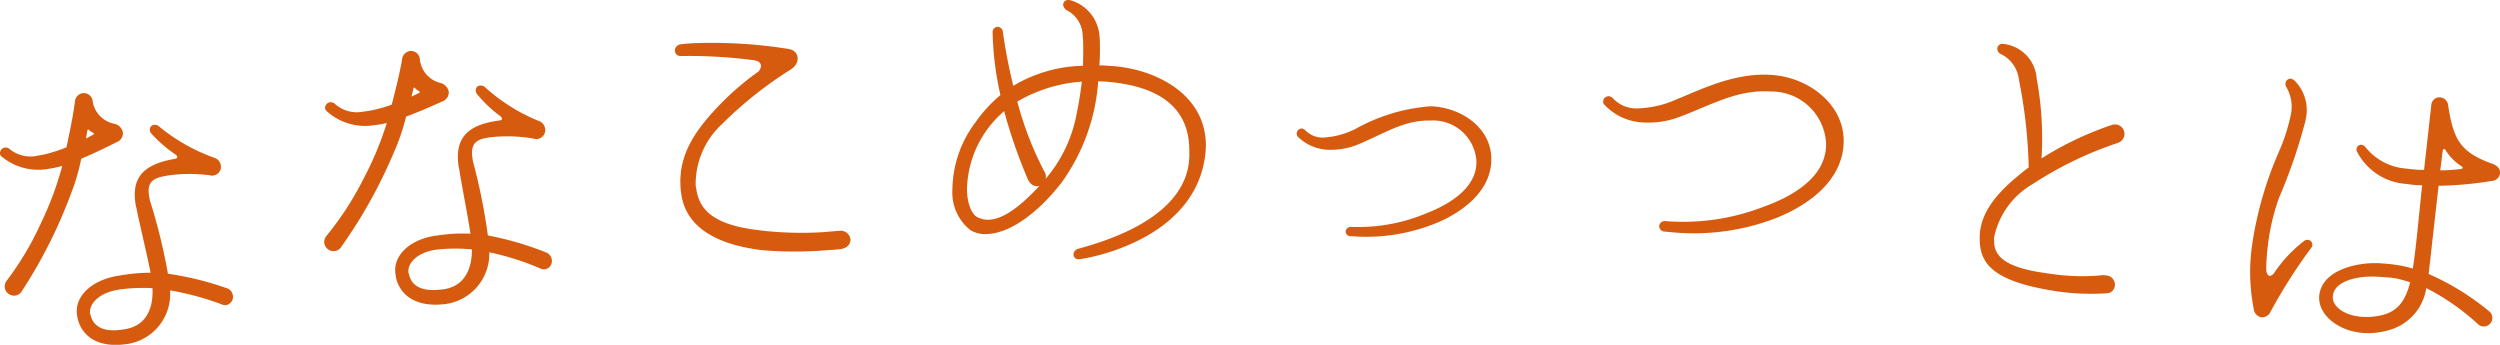 <svg xmlns="http://www.w3.org/2000/svg" width="145" height="20" viewBox="0 0 145 20">
  <g id="subTtl-about" transform="translate(-2130.442 678.798)">
    <path id="パス_5436" data-name="パス 5436" d="M2137.2-670.606c-.324.156-1.152.586-2.045.952a12.05,12.05,0,0,1-.582,1.995,28.425,28.425,0,0,1-2.892,5.731.524.524,0,0,1-.35.215.552.552,0,0,1-.611-.439.564.564,0,0,1,.119-.435,17.678,17.678,0,0,0,1.986-3.345,18.732,18.732,0,0,0,1.229-3.306,4.975,4.975,0,0,1-.723.159,3.324,3.324,0,0,1-2.836-.733.271.271,0,0,1-.053-.119.335.335,0,0,1,.274-.367.358.358,0,0,1,.265.07,1.915,1.915,0,0,0,1.694.39,5.189,5.189,0,0,0,.843-.2,6.348,6.348,0,0,0,.778-.278c.162-.769.371-1.708.49-2.635a.536.536,0,0,1,.436-.5.514.514,0,0,1,.593.459,1.567,1.567,0,0,0,1.246,1.31.654.654,0,0,1,.508.49A.562.562,0,0,1,2137.2-670.606Zm5.61,1.929a.359.359,0,0,1-.184-.01,8.848,8.848,0,0,0-2.293-.011l-.107.015c-.8.117-1.266.294-1.143,1.148a2.681,2.681,0,0,0,.07.354,33.846,33.846,0,0,1,1.03,4.2,18.015,18.015,0,0,1,3.394.833.512.512,0,0,1,.371.419.484.484,0,0,1-.39.566.537.537,0,0,1-.282-.05,16.059,16.059,0,0,0-2.97-.8,2.928,2.928,0,0,1-2.53,3.115l-.017,0c-1.817.265-2.7-.644-2.84-1.641l-.01-.071c-.139-.944.672-1.88,2.115-2.2.248-.055.5-.091.746-.127a9.371,9.371,0,0,1,1.405-.1c-.219-1.132-.668-2.958-.821-3.754a1.793,1.793,0,0,1-.058-.282c-.211-1.443.418-2.243,2.264-2.567.142-.02.169-.079.164-.114a.217.217,0,0,0-.092-.133,7.569,7.569,0,0,1-1.373-1.182.361.361,0,0,1-.125-.236.27.27,0,0,1,.246-.309.359.359,0,0,1,.265.071,10.627,10.627,0,0,0,3.194,1.826.544.544,0,0,1,.41.449A.509.509,0,0,1,2142.813-668.677Zm-6.963-2.477a.88.88,0,0,1-.262-.18c-.022-.016-.022-.016-.039-.013l-.031.041-.092.486.422-.225c.05-.026.048-.043.048-.043C2135.893-671.106,2135.873-671.122,2135.85-671.154Zm1.47,9.1c-1.086.158-1.72.8-1.652,1.387,0,.035.025.05.027.068.151.651.7,1.026,1.834.86l.125-.018c1.159-.169,1.7-1.066,1.635-2.384A9.789,9.789,0,0,0,2137.32-662.058Z" transform="translate(0 0.059)" fill="#d65b0f"/>
    <path id="パス_5437" data-name="パス 5437" d="M2156.078-672.907c-.33.144-1.176.54-2.082.87a12.23,12.23,0,0,1-.666,1.976,28.66,28.66,0,0,1-3.129,5.628.523.523,0,0,1-.359.2.552.552,0,0,1-.592-.466.574.574,0,0,1,.137-.432,17.683,17.683,0,0,0,2.125-3.271,18.873,18.873,0,0,0,1.365-3.265,5.087,5.087,0,0,1-.729.13,3.315,3.315,0,0,1-2.8-.854.226.226,0,0,1-.049-.122.333.333,0,0,1,.289-.356.356.356,0,0,1,.262.081,1.907,1.907,0,0,0,1.673.462,5.175,5.175,0,0,0,.852-.161,6.282,6.282,0,0,0,.789-.245c.193-.764.441-1.7.6-2.623a.534.534,0,0,1,.457-.483.515.515,0,0,1,.574.485,1.57,1.57,0,0,0,1.189,1.365.656.656,0,0,1,.487.513A.563.563,0,0,1,2156.078-672.907Zm5.522,2.171a.35.35,0,0,1-.182-.017,8.831,8.831,0,0,0-2.291-.108l-.107.011c-.8.083-1.278.242-1.19,1.1a3.216,3.216,0,0,0,.055.357,34,34,0,0,1,.853,4.252,17.979,17.979,0,0,1,3.358.978.513.513,0,0,1,.351.437.484.484,0,0,1-.414.55.527.527,0,0,1-.277-.061,15.914,15.914,0,0,0-2.936-.931,2.932,2.932,0,0,1-2.656,3.017l-.018,0c-1.826.189-2.666-.759-2.769-1.766l-.006-.071c-.1-.953.75-1.857,2.2-2.118.25-.044.5-.07.75-.1a9.349,9.349,0,0,1,1.408-.036c-.171-1.145-.543-3-.662-3.8a1.46,1.46,0,0,1-.047-.285c-.15-1.456.512-2.233,2.368-2.48.144-.015.173-.072.17-.108a.224.224,0,0,0-.086-.137,7.493,7.493,0,0,1-1.323-1.243.372.372,0,0,1-.115-.242.271.271,0,0,1,.26-.3.357.357,0,0,1,.262.081,10.575,10.575,0,0,0,3.113,1.966.554.554,0,0,1,.392.468A.513.513,0,0,1,2161.6-670.737Zm-5.762,6.409c-1.092.112-1.754.726-1.711,1.321,0,.036.023.052.025.07.123.659.653,1.058,1.8.94l.127-.013c1.162-.12,1.742-1,1.733-2.322A9.736,9.736,0,0,0,2155.838-664.328Zm-1.09-9.186a.927.927,0,0,1-.254-.192c-.019-.016-.019-.016-.037-.015l-.033.04-.113.484.431-.208c.051-.024.049-.042.049-.042C2154.789-673.464,2154.77-673.479,2154.748-673.514Z" fill="#d65b0f"/>
    <path id="パス_5438" data-name="パス 5438" d="M2179.281-664.351c-.215.031-.519.05-.879.072a22.145,22.145,0,0,1-3.642-.008c-2-.237-4.387-.972-4.709-3.26a3.432,3.432,0,0,1-.045-.43c-.117-1.9.912-3.319,2.232-4.7a15.76,15.76,0,0,1,2.19-1.9.5.5,0,0,0,.246-.412c-.01-.143-.127-.28-.418-.317a28.885,28.885,0,0,0-4.233-.242.32.32,0,0,1-.343-.3.375.375,0,0,1,.355-.382c.2-.031.412-.044.662-.06a28.077,28.077,0,0,1,5.612.337c.564.109.695.769.125,1.165a22.837,22.837,0,0,0-4,3.168,4.738,4.738,0,0,0-1.549,3.5,1.275,1.275,0,0,0,.035.268c.2,1.484,1.4,2.185,3.938,2.442a20.262,20.262,0,0,0,3.375.079c.287-.018.591-.054.933-.076l.035,0a.566.566,0,0,1,.662.5C2179.875-664.659,2179.693-664.4,2179.281-664.351Z" transform="translate(-0.095)" fill="#d65b0f"/>
    <path id="パス_5439" data-name="パス 5439" d="M2200.449-669.565c-.783,4.786-6.865,5.755-7.242,5.8h-.055a.277.277,0,0,1-.31-.281.368.368,0,0,1,.3-.33c4.672-1.266,6.464-3.318,6.42-5.531l-.006-.287c-.041-2.069-1.346-3.392-4.09-3.786a9.009,9.009,0,0,0-1.19-.1,11.409,11.409,0,0,1-2.113,5.857c-1.578,2.03-3.2,2.98-4.365,3a1.617,1.617,0,0,1-.942-.233,2.782,2.782,0,0,1-1.037-2.336,6.561,6.561,0,0,1,1.342-3.915,8.089,8.089,0,0,1,1.444-1.577,17.9,17.9,0,0,1-.452-3.591v-.035a.294.294,0,0,1,.282-.33.308.308,0,0,1,.31.281,31.2,31.2,0,0,0,.606,3.138,8.223,8.223,0,0,1,4.043-1.162c.009-.451.019-.847.011-1.17a4.548,4.548,0,0,0-.029-.558,1.7,1.7,0,0,0-.857-1.458.435.435,0,0,1-.278-.354.286.286,0,0,1,.3-.276.587.587,0,0,1,.18.032,2.332,2.332,0,0,1,1.627,2.036,4.534,4.534,0,0,1,.027.468c.008.378,0,.81-.029,1.26a5.263,5.263,0,0,1,.558.025c2.5.111,5.557,1.524,5.617,4.529A5.036,5.036,0,0,1,2200.449-669.565ZM2190.727-668c-.215,0-.416-.118-.549-.439a29.9,29.9,0,0,1-1.358-3.914c-.123.111-.228.2-.336.313a6.12,6.12,0,0,0-1.82,4.248c.018.828.281,1.435.607,1.59a1.312,1.312,0,0,0,.633.149c.991-.02,2.1-1.032,2.967-1.968A.4.4,0,0,1,2190.727-668Zm-1.143-4.908a19.224,19.224,0,0,0,1.557,4.035.559.559,0,0,1,.1.323.32.32,0,0,1-.015.126,8.075,8.075,0,0,0,1.81-3.834c.133-.633.227-1.247.287-1.806A8.618,8.618,0,0,0,2189.584-672.907Z" transform="translate(-0.138)" fill="#d65b0f"/>
    <path id="パス_5440" data-name="パス 5440" d="M2213.846-665.856a10.74,10.74,0,0,1-4.3.758c-.18,0-.4-.026-.592-.03a.28.28,0,0,1-.283-.276.3.3,0,0,1,.33-.263,10.231,10.231,0,0,0,4.406-.81c1.434-.565,2.821-1.508,2.85-2.894l0-.126a2.516,2.516,0,0,0-2.653-2.339c-1.509-.031-2.568.685-4.093,1.338a4.244,4.244,0,0,1-1.717.361,2.663,2.663,0,0,1-1.893-.758.257.257,0,0,1-.068-.182.308.308,0,0,1,.275-.3.351.351,0,0,1,.233.113,1.39,1.39,0,0,0,1.017.416h.018a4.7,4.7,0,0,0,1.863-.5,10.533,10.533,0,0,1,4.365-1.315c1.745.053,3.557,1.242,3.518,3.131C2217.086-667.662,2215.316-666.438,2213.846-665.856Z" transform="translate(-0.183 0.029)" fill="#d65b0f"/>
    <path id="パス_5441" data-name="パス 5441" d="M2233.318-666.038a13.309,13.309,0,0,1-5.361.714c-.252-.016-.5-.05-.754-.065a.334.334,0,0,1-.3-.325.332.332,0,0,1,.379-.284,12.834,12.834,0,0,0,5.565-.79c1.844-.643,3.625-1.74,3.732-3.483l.01-.143a3.171,3.171,0,0,0-3.217-3.1c-1.9-.118-3.269.7-5.209,1.443a5.142,5.142,0,0,1-2.148.354,3.292,3.292,0,0,1-2.281-1.025.222.222,0,0,1-.077-.2.317.317,0,0,1,.325-.3.38.38,0,0,1,.244.123,1.851,1.851,0,0,0,1.3.586,5.91,5.91,0,0,0,2.375-.521c1.332-.53,3.361-1.576,5.515-1.424,2.137.132,4.328,1.729,4.184,4.046S2235.2-666.7,2233.318-666.038Z" transform="translate(-0.231 0.024)" fill="#d65b0f"/>
    <path id="パス_5442" data-name="パス 5442" d="M2252.967-661.788a13.935,13.935,0,0,1-2.383-.047c-.5-.051-1-.14-1.549-.251-2.779-.578-3.406-1.533-3.443-2.754a4.173,4.173,0,0,1,.012-.47c.1-.971.66-2.021,2.2-3.278.2-.179.414-.338.629-.5a28.984,28.984,0,0,0-.565-5.072,1.885,1.885,0,0,0-1.056-1.507.33.33,0,0,1-.2-.33.289.289,0,0,1,.334-.255l.055.005a2.17,2.17,0,0,1,1.893,1.994,19.133,19.133,0,0,1,.283,4.643,18.886,18.886,0,0,1,4.033-1.926.619.619,0,0,1,.293-.042.547.547,0,0,1,.48.614.561.561,0,0,1-.373.452,21.341,21.341,0,0,0-4.929,2.378,4.665,4.665,0,0,0-2.252,3.09.5.5,0,0,0,0,.164c-.03.814.447,1.463,2.4,1.829q.8.135,1.391.2a12.125,12.125,0,0,0,2.549.01l.142.015a.54.54,0,0,1,.518.6A.482.482,0,0,1,2252.967-661.788Z" transform="translate(-0.326)" fill="#d65b0f"/>
    <path id="パス_5443" data-name="パス 5443" d="M2264.807-664.467a31.458,31.458,0,0,0-2.36,3.711.528.528,0,0,1-.535.3.557.557,0,0,1-.433-.518,10.961,10.961,0,0,1-.041-3.969l.015-.107A21.107,21.107,0,0,1,2262.92-670a10.936,10.936,0,0,0,.728-2.257,2.288,2.288,0,0,0-.294-1.589.347.347,0,0,1-.028-.186.3.3,0,0,1,.328-.261.536.536,0,0,1,.186.1,2.409,2.409,0,0,1,.646,2.312l-.011.071a31.272,31.272,0,0,1-1.514,4.4,12.311,12.311,0,0,0-.607,2.421,13.632,13.632,0,0,0-.145,1.615c-.018.38.109.507.2.52a.369.369,0,0,0,.264-.18,7.918,7.918,0,0,1,1.723-1.84.343.343,0,0,1,.246-.073.3.3,0,0,1,.244.326A.3.3,0,0,1,2264.807-664.467Zm9.957,4.542a.457.457,0,0,1-.272-.131,13.541,13.541,0,0,0-3-2.092,2.988,2.988,0,0,1-2.193,2.444,4.1,4.1,0,0,1-1.711.133c-1.389-.2-2.449-1.157-2.295-2.225.234-1.475,2.348-1.877,3.57-1.789.272.021.541.042.807.081a6.708,6.708,0,0,1,1.041.224l.068-.463c.129-.891.293-2.649.473-4.368a5.7,5.7,0,0,1-.81-.064l-.106-.015a3.463,3.463,0,0,1-2.871-1.892.257.257,0,0,1-.016-.147.263.263,0,0,1,.289-.231.376.376,0,0,1,.248.164,3.327,3.327,0,0,0,2.387,1.22c.233.034.485.052.754.074.072-.008.145,0,.236,0l.42-3.758,0-.018a.478.478,0,0,1,.555-.429.523.523,0,0,1,.424.462c.306,2.009.711,2.723,2.578,3.394.379.147.455.376.424.59a.508.508,0,0,1-.479.4,21.3,21.3,0,0,1-3.076.279c-.23,1.949-.494,4.384-.494,4.384-.035.249-.053.483-.088.732a14.805,14.805,0,0,1,3.488,2.145.489.489,0,0,1,.205.466A.5.5,0,0,1,2274.764-659.925Zm-5.119-2.8c-.3-.044-.612-.052-.934-.081-1.426-.081-2.523.341-2.627,1.054l-.008.053c-.08.552.572,1.065,1.428,1.19a3.838,3.838,0,0,0,1.26-.035c.953-.188,1.484-.711,1.791-1.939A7.344,7.344,0,0,0,2269.645-662.726Zm3.857-6.512a2.87,2.87,0,0,1-.9-.931.148.148,0,0,0-.067-.046c-.037.012-.07-.011-.09.114-.039.267-.078.662-.144,1.124a9.587,9.587,0,0,0,1.193-.08c.094-.023.117-.056.117-.056C2273.613-669.13,2273.6-669.169,2273.5-669.238Z" transform="translate(-0.326 0.059)" fill="#d65b0f"/>
  </g>
</svg>
